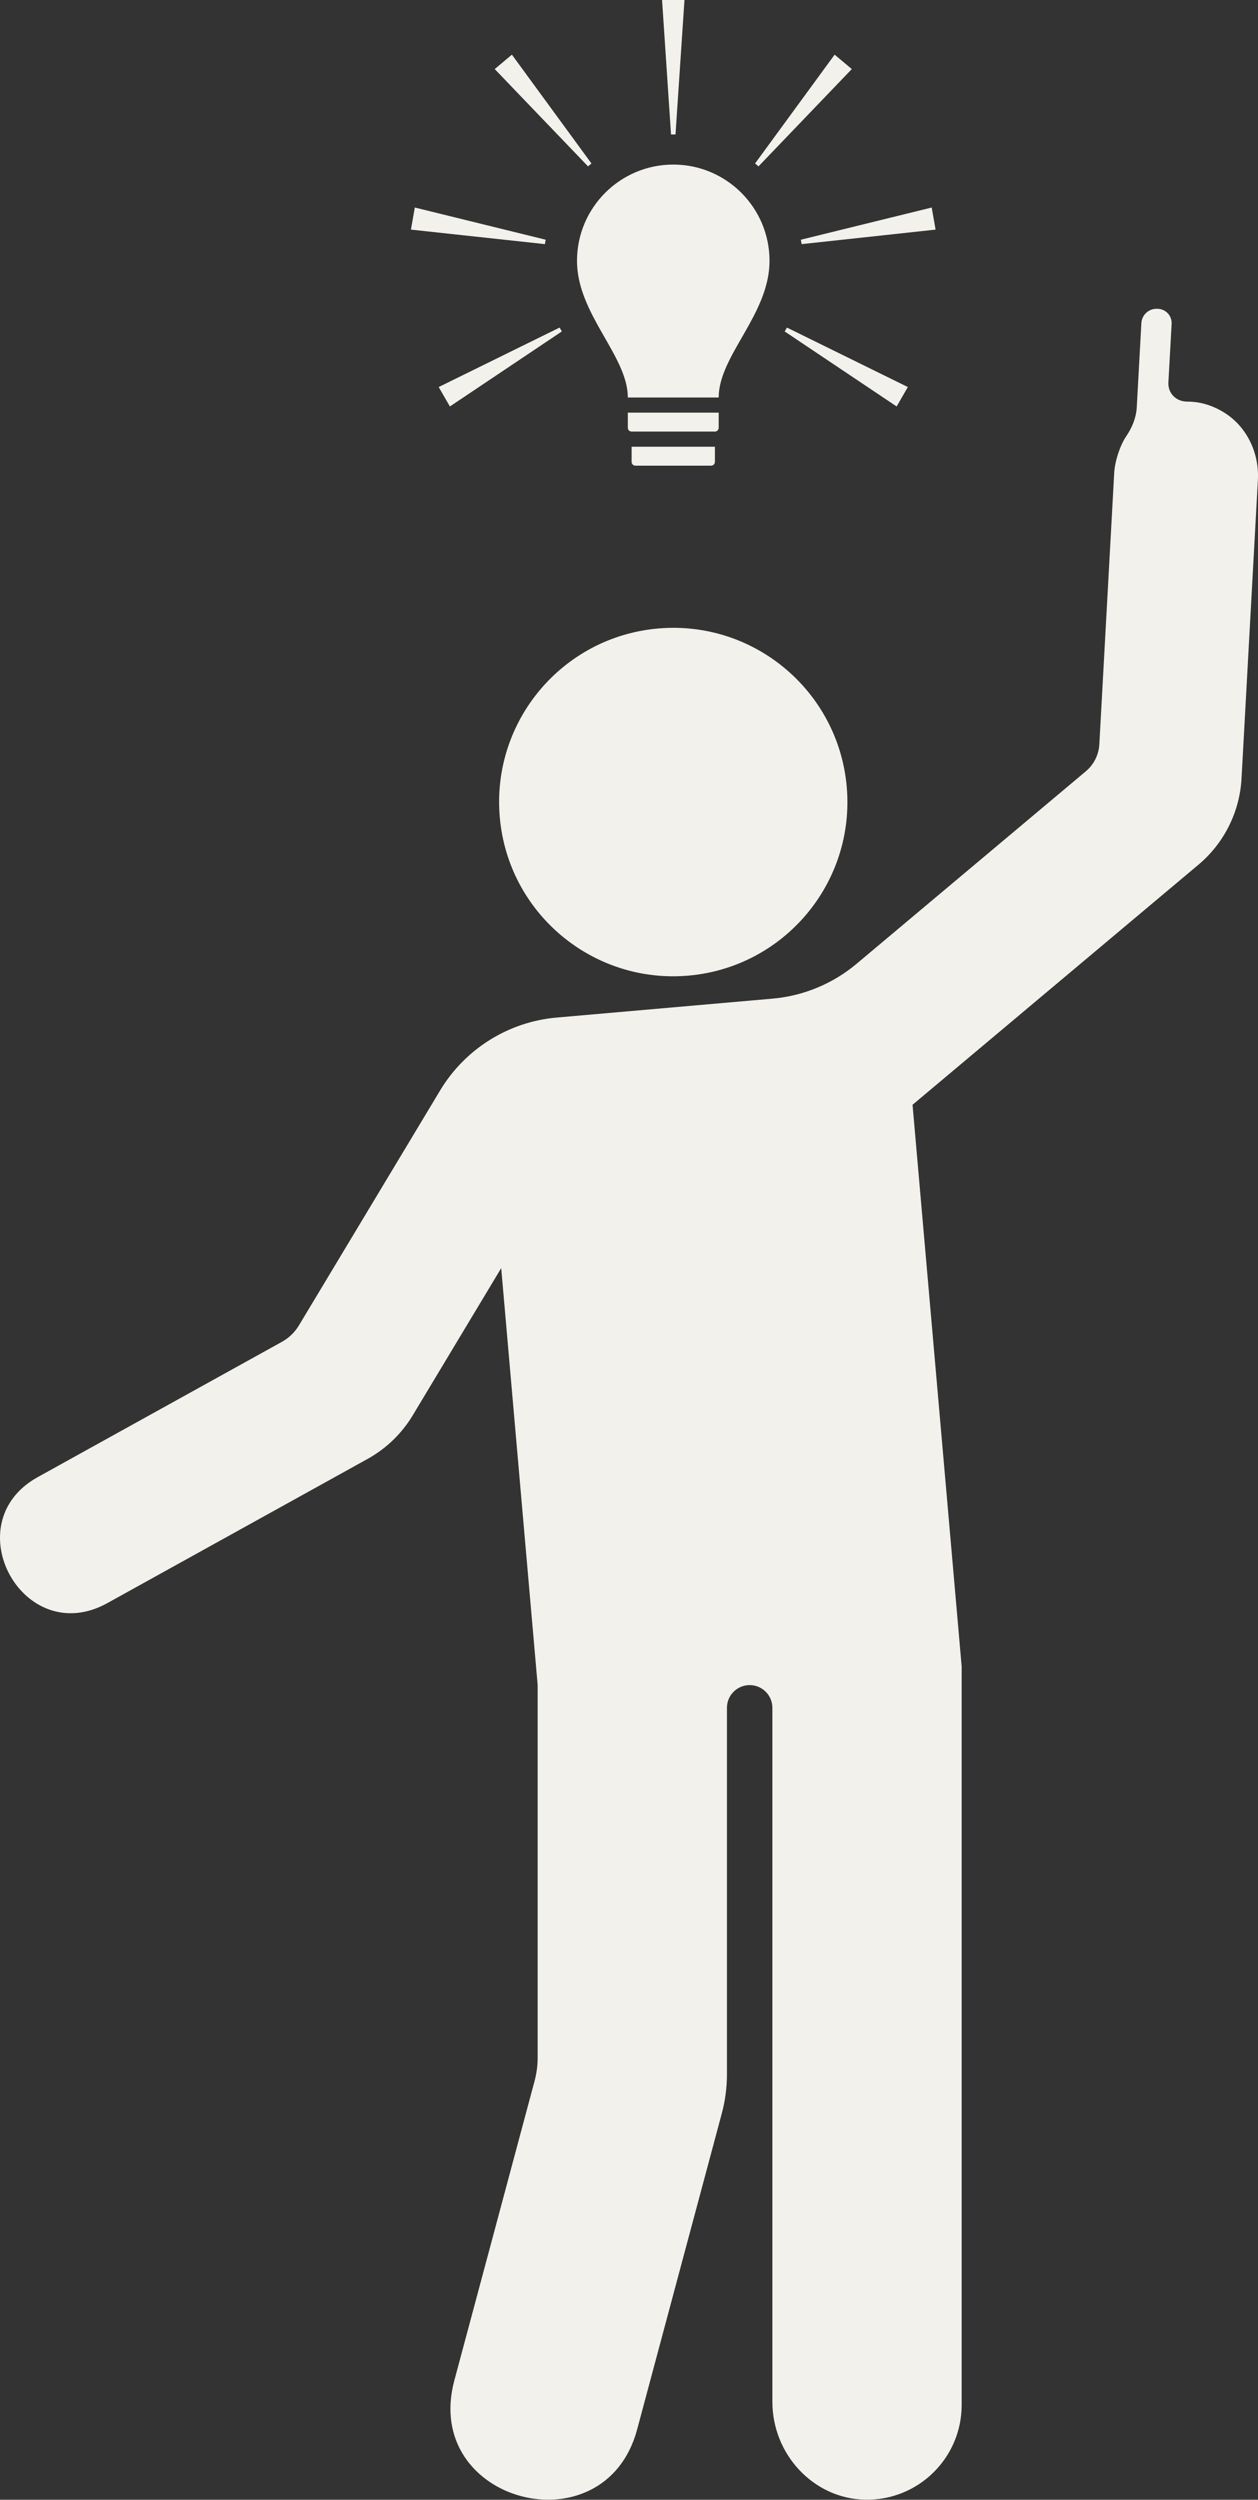 <?xml version="1.0" encoding="UTF-8" standalone="no"?><svg xmlns="http://www.w3.org/2000/svg" xmlns:xlink="http://www.w3.org/1999/xlink" fill="#f3f1eb" height="993.1" preserveAspectRatio="xMidYMid meet" version="1" viewBox="0.0 -0.0 500.0 993.1" width="500" zoomAndPan="magnify"><rect x="0.0" y="-0.0" width="500.0" height="993.1" fill="#333333" stroke="none"/><defs><clipPath id="a"><path d="M 0 122 L 500 122 L 500 993.078 L 0 993.078 Z M 0 122"/></clipPath></defs><g><g id="change1_1"><path d="M 336.543 312.609 C 339.875 350.691 311.707 384.262 273.625 387.594 C 235.543 390.926 201.973 362.754 198.641 324.676 C 195.309 286.594 223.48 253.02 261.559 249.691 C 299.641 246.359 333.211 274.527 336.543 312.609"/></g><g clip-path="url(#a)" id="change1_12"><path d="M 486.113 163.637 C 481.148 160.672 476.309 159.531 471.863 159.547 C 467.508 159.559 464.145 156.281 464.387 151.93 L 465.668 128.711 C 465.852 125.395 463.281 122.68 459.961 122.68 L 459.633 122.68 C 456.473 122.68 453.824 125.18 453.645 128.367 L 451.809 161.891 C 451.566 166.074 449.91 169.957 447.562 173.418 C 445.125 177.059 443.078 183.258 442.84 188.043 L 436.938 295.707 C 436.711 299.859 434.77 303.734 431.586 306.41 L 340.461 382.887 C 331 390.828 319.324 395.664 307.023 396.742 L 221.27 404.254 C 202.082 405.934 184.863 416.695 174.938 433.199 L 118.797 526.578 C 117.164 529.297 114.844 531.535 112.07 533.07 L 14.98 586.84 C -18.109 605.168 9.238 655.398 42.691 636.871 L 146.109 579.594 C 153.504 575.496 159.691 569.527 164.047 562.281 L 199.207 503.801 L 213.695 669.41 L 213.695 817.414 C 213.695 820.574 213.281 823.719 212.465 826.766 L 180.578 945.715 C 167.547 994.328 240.359 1013.203 253.23 965.191 L 286.879 839.637 C 288.242 834.555 288.93 829.316 288.93 824.059 L 288.93 678.484 C 288.93 673.805 292.508 669.898 297.172 669.492 C 302.449 669.031 306.988 673.188 306.988 678.484 L 306.988 954.215 C 306.988 974.926 323.191 992.695 343.898 993.074 C 364.996 993.457 382.219 976.473 382.219 955.461 L 382.219 662.051 L 362.695 438.898 L 362.699 438.902 L 476.332 343.527 C 486.527 334.969 492.727 322.574 493.453 309.281 L 499.957 190.633 C 500.527 179.797 495.441 169.176 486.113 163.637"/></g><g id="change1_2"><path d="M 284.148 171.457 L 251.035 171.457 C 250.207 171.457 249.535 170.785 249.535 169.957 L 249.535 163.934 L 285.648 163.934 L 285.648 169.957 C 285.648 170.785 284.977 171.457 284.148 171.457"/></g><g id="change1_3"><path d="M 282.645 185 L 252.539 185 C 251.711 185 251.039 184.328 251.039 183.5 L 251.039 177.477 L 284.145 177.477 L 284.145 183.5 C 284.145 184.328 283.473 185 282.645 185"/></g><g id="change1_4"><path d="M 267.594 65.379 C 246.473 65.379 229.332 82.52 229.332 103.637 C 229.332 124.805 249.535 141.375 249.535 157.914 L 285.648 157.914 C 285.648 141.262 305.852 124.91 305.852 103.637 C 305.852 82.52 288.711 65.379 267.594 65.379"/></g><g id="change1_5"><path d="M 311.879 131.68 L 312.77 130.137 L 360.824 153.766 L 356.371 161.48 L 311.879 131.68"/></g><g id="change1_6"><path d="M 318.613 96.988 L 318.305 95.234 L 370.309 82.445 L 371.855 91.219 L 318.613 96.988"/></g><g id="change1_7"><path d="M 301.477 66.086 L 300.109 64.941 L 331.73 21.719 L 338.551 27.441 L 301.477 66.086"/></g><g id="change1_8"><path d="M 268.484 53.43 L 266.703 53.43 L 263.141 -0.004 L 272.047 -0.004 L 268.484 53.43"/></g><g id="change1_9"><path d="M 235.074 64.941 L 233.711 66.086 L 196.633 27.441 L 203.457 21.719 L 235.074 64.941"/></g><g id="change1_10"><path d="M 216.879 95.234 L 216.57 96.988 L 163.328 91.219 L 164.875 82.445 L 216.879 95.234"/></g><g id="change1_11"><path d="M 222.414 130.137 L 223.305 131.68 L 178.812 161.48 L 174.359 153.766 L 222.414 130.137"/></g></g></svg>